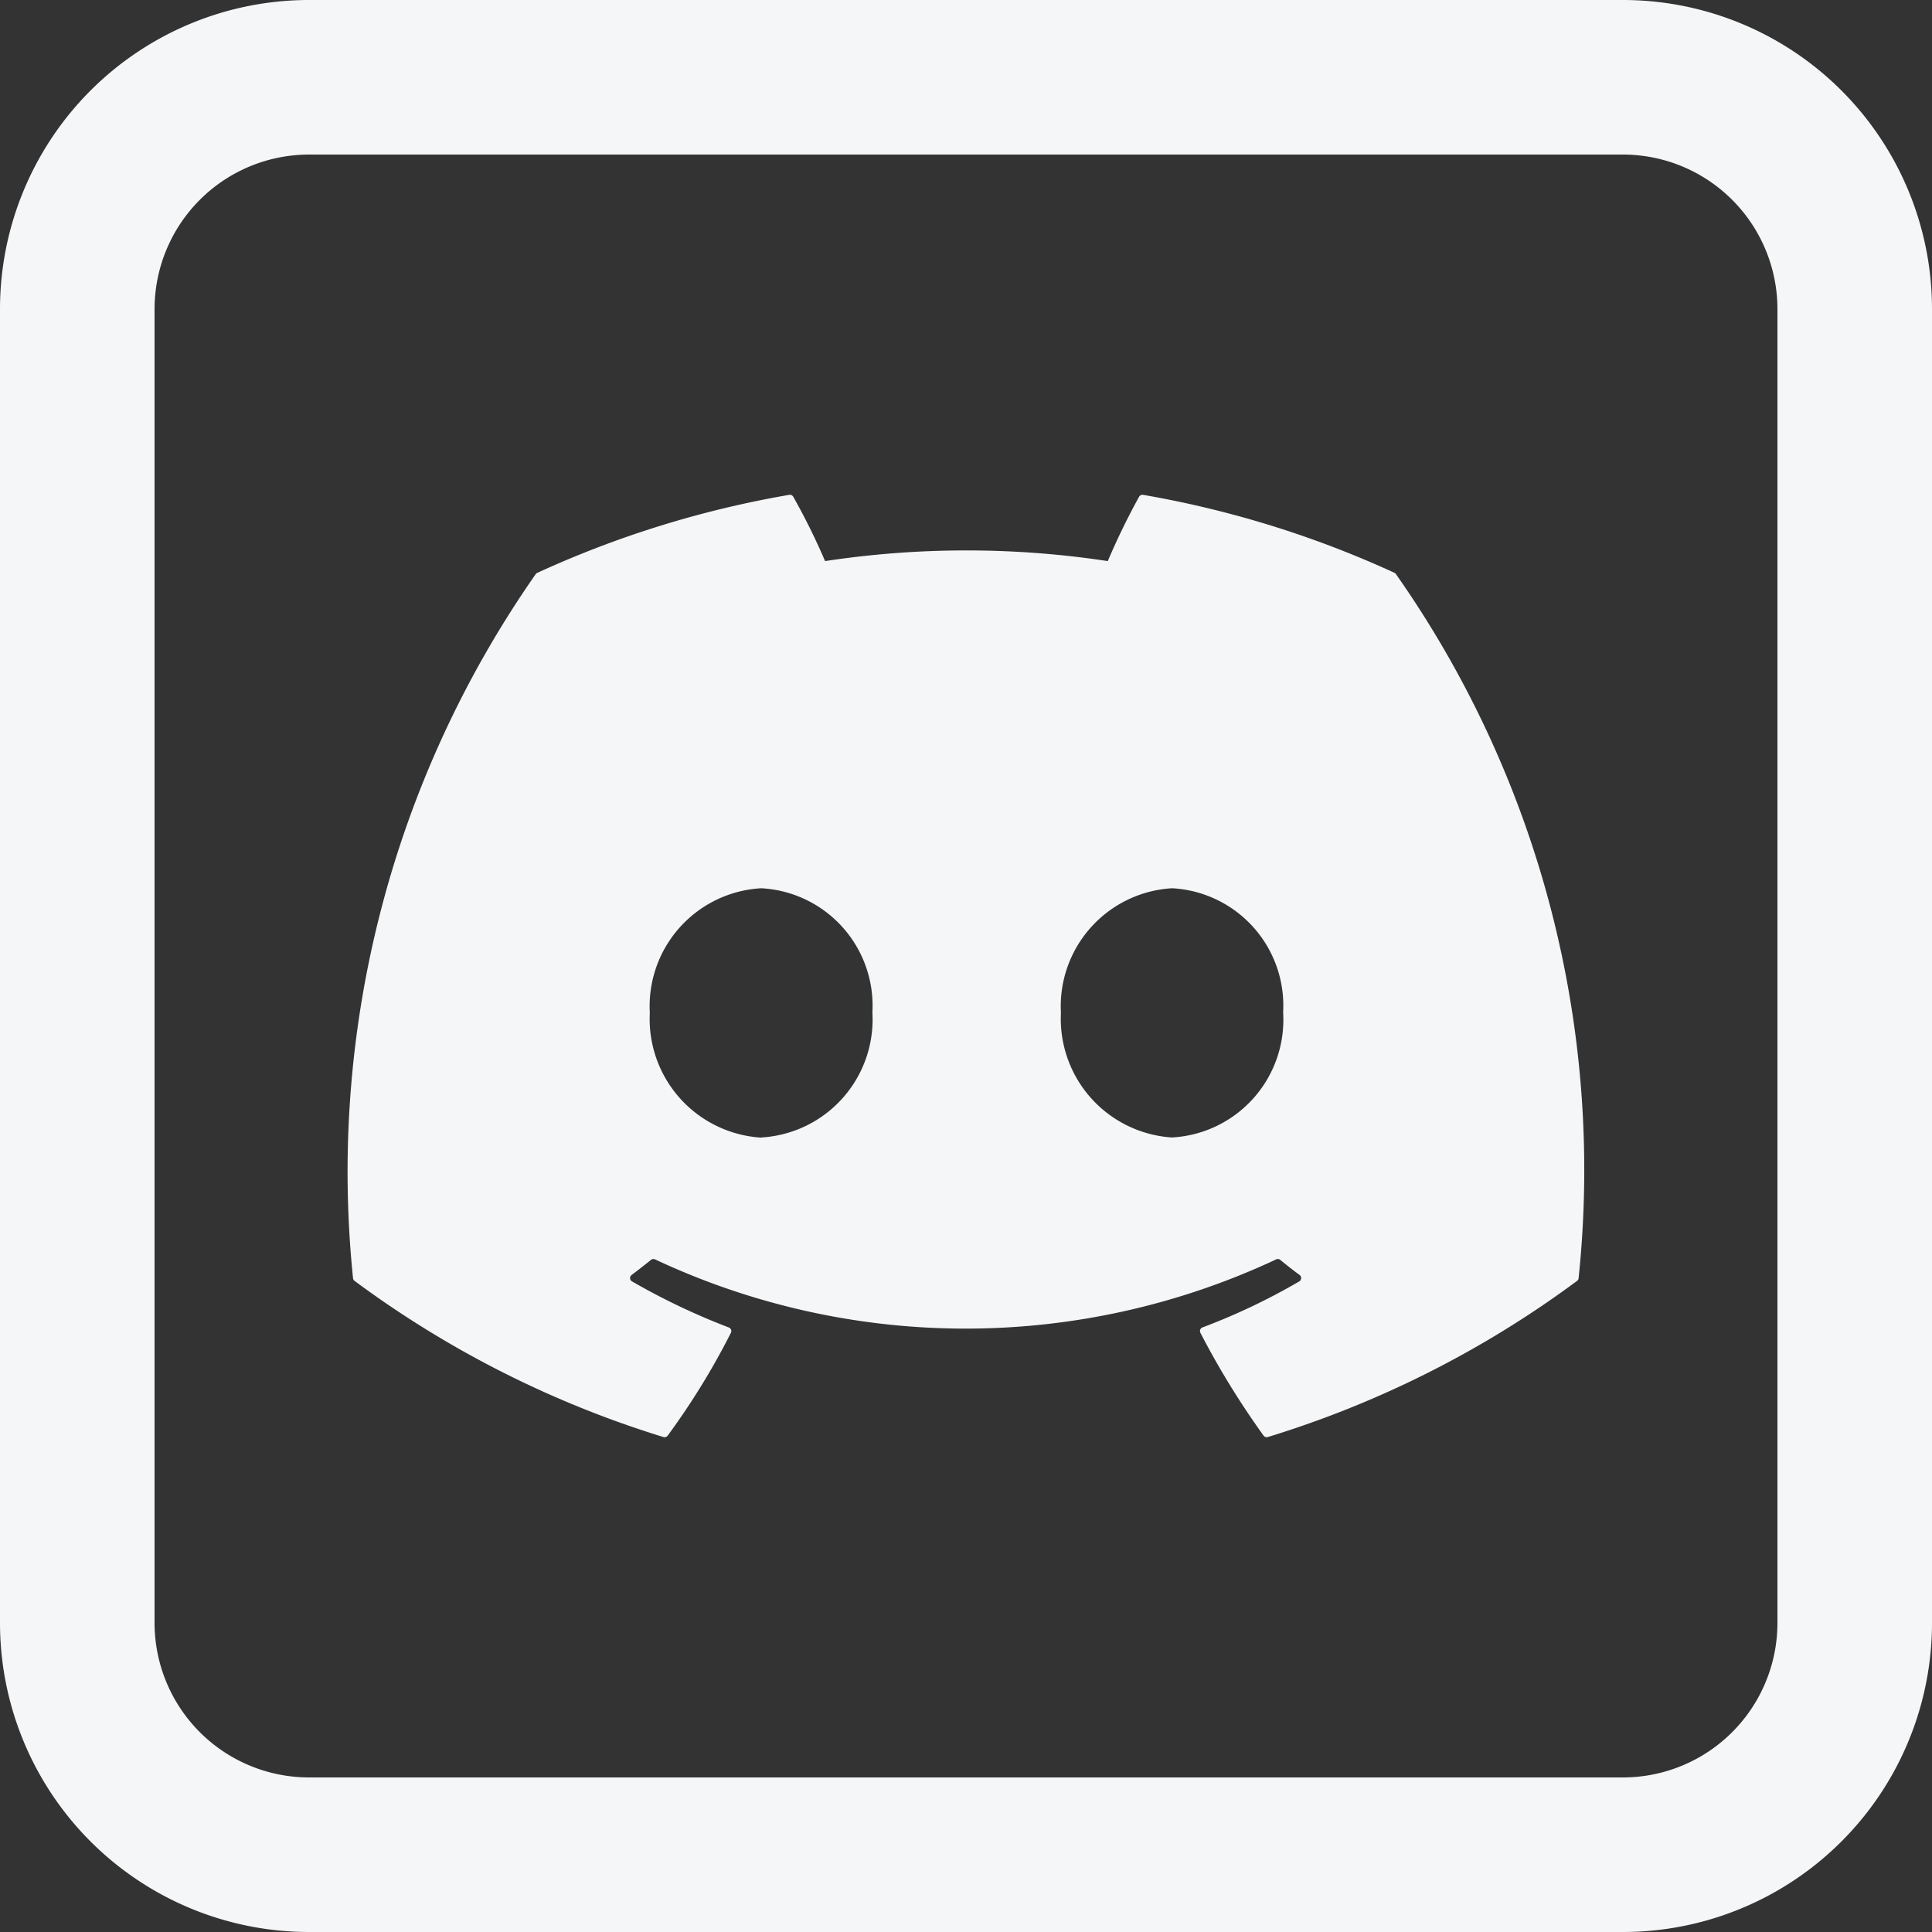 <svg data-name="Group 7077" xmlns="http://www.w3.org/2000/svg" width="50" height="50" viewBox="0 0 50 50">
    <rect x="0" y="0" width="50" height="50" fill="#333333" stroke="none"/>
    <defs>
        <clipPath id="vegozch2ia">
            <path data-name="Rectangle 1322" style="fill:#f5f6f7" d="M0 0h50v50H0z"/>
        </clipPath>
    </defs>
    <g data-name="Group 5614" style="clip-path:url(#vegozch2ia)">
        <path data-name="Path 1397" d="M42 0H8a8 8 0 0 0-8 8v34a8 8 0 0 0 8 8h34a8 8 0 0 0 8-8V8a8 8 0 0 0-8-8m4 42a4 4 0 0 1-4 4H8a4 4 0 0 1-4-4V8a4 4 0 0 1 4-4h34a4 4 0 0 1 4 4z" style="fill:#f5f6f7"/>
        <path data-name="Path 1398" d="M36.093 14.826a26.316 26.316 0 0 0-6.513-2.02.1.1 0 0 0-.1.049 18.291 18.291 0 0 0-.811 1.666 24.379 24.379 0 0 0-7.316 0 16.953 16.953 0 0 0-.824-1.666.1.1 0 0 0-.1-.049 26.307 26.307 0 0 0-6.525 2.02.086.086 0 0 0-.043.037 27 27 0 0 0-4.725 18.213.1.1 0 0 0 .042.075 26.509 26.509 0 0 0 7.99 4.039.1.1 0 0 0 .112-.036 18.969 18.969 0 0 0 1.635-2.659.1.1 0 0 0-.042-.135l-.014-.006a17.55 17.55 0 0 1-2.5-1.19.1.1 0 0 1-.041-.135.1.1 0 0 1 .031-.035c.168-.126.336-.257.5-.389a.1.1 0 0 1 .1-.014 18.925 18.925 0 0 0 16.082 0 .1.1 0 0 1 .1.013c.16.132.328.264.5.39a.1.1 0 0 1 .025.139.092.092 0 0 1-.034.031 16.393 16.393 0 0 1-2.5 1.189.1.1 0 0 0-.061.127l.006.015a21.371 21.371 0 0 0 1.633 2.657.1.1 0 0 0 .112.038 26.424 26.424 0 0 0 8-4.039.1.1 0 0 0 .042-.073 26.833 26.833 0 0 0-4.723-18.214.082.082 0 0 0-.042-.038m-16.4 14.615a3.076 3.076 0 0 1-2.872-3.228 3.058 3.058 0 0 1 2.883-3.225 3.043 3.043 0 0 1 2.878 3.2v.027a3.059 3.059 0 0 1-2.878 3.223m10.633 0a3.076 3.076 0 0 1-2.876-3.225 3.058 3.058 0 0 1 2.876-3.225 3.041 3.041 0 0 1 2.875 3.2v.025a3.05 3.05 0 0 1-2.867 3.224h-.009" style="fill:#f5f6f7"/>
    </g>
</svg>
